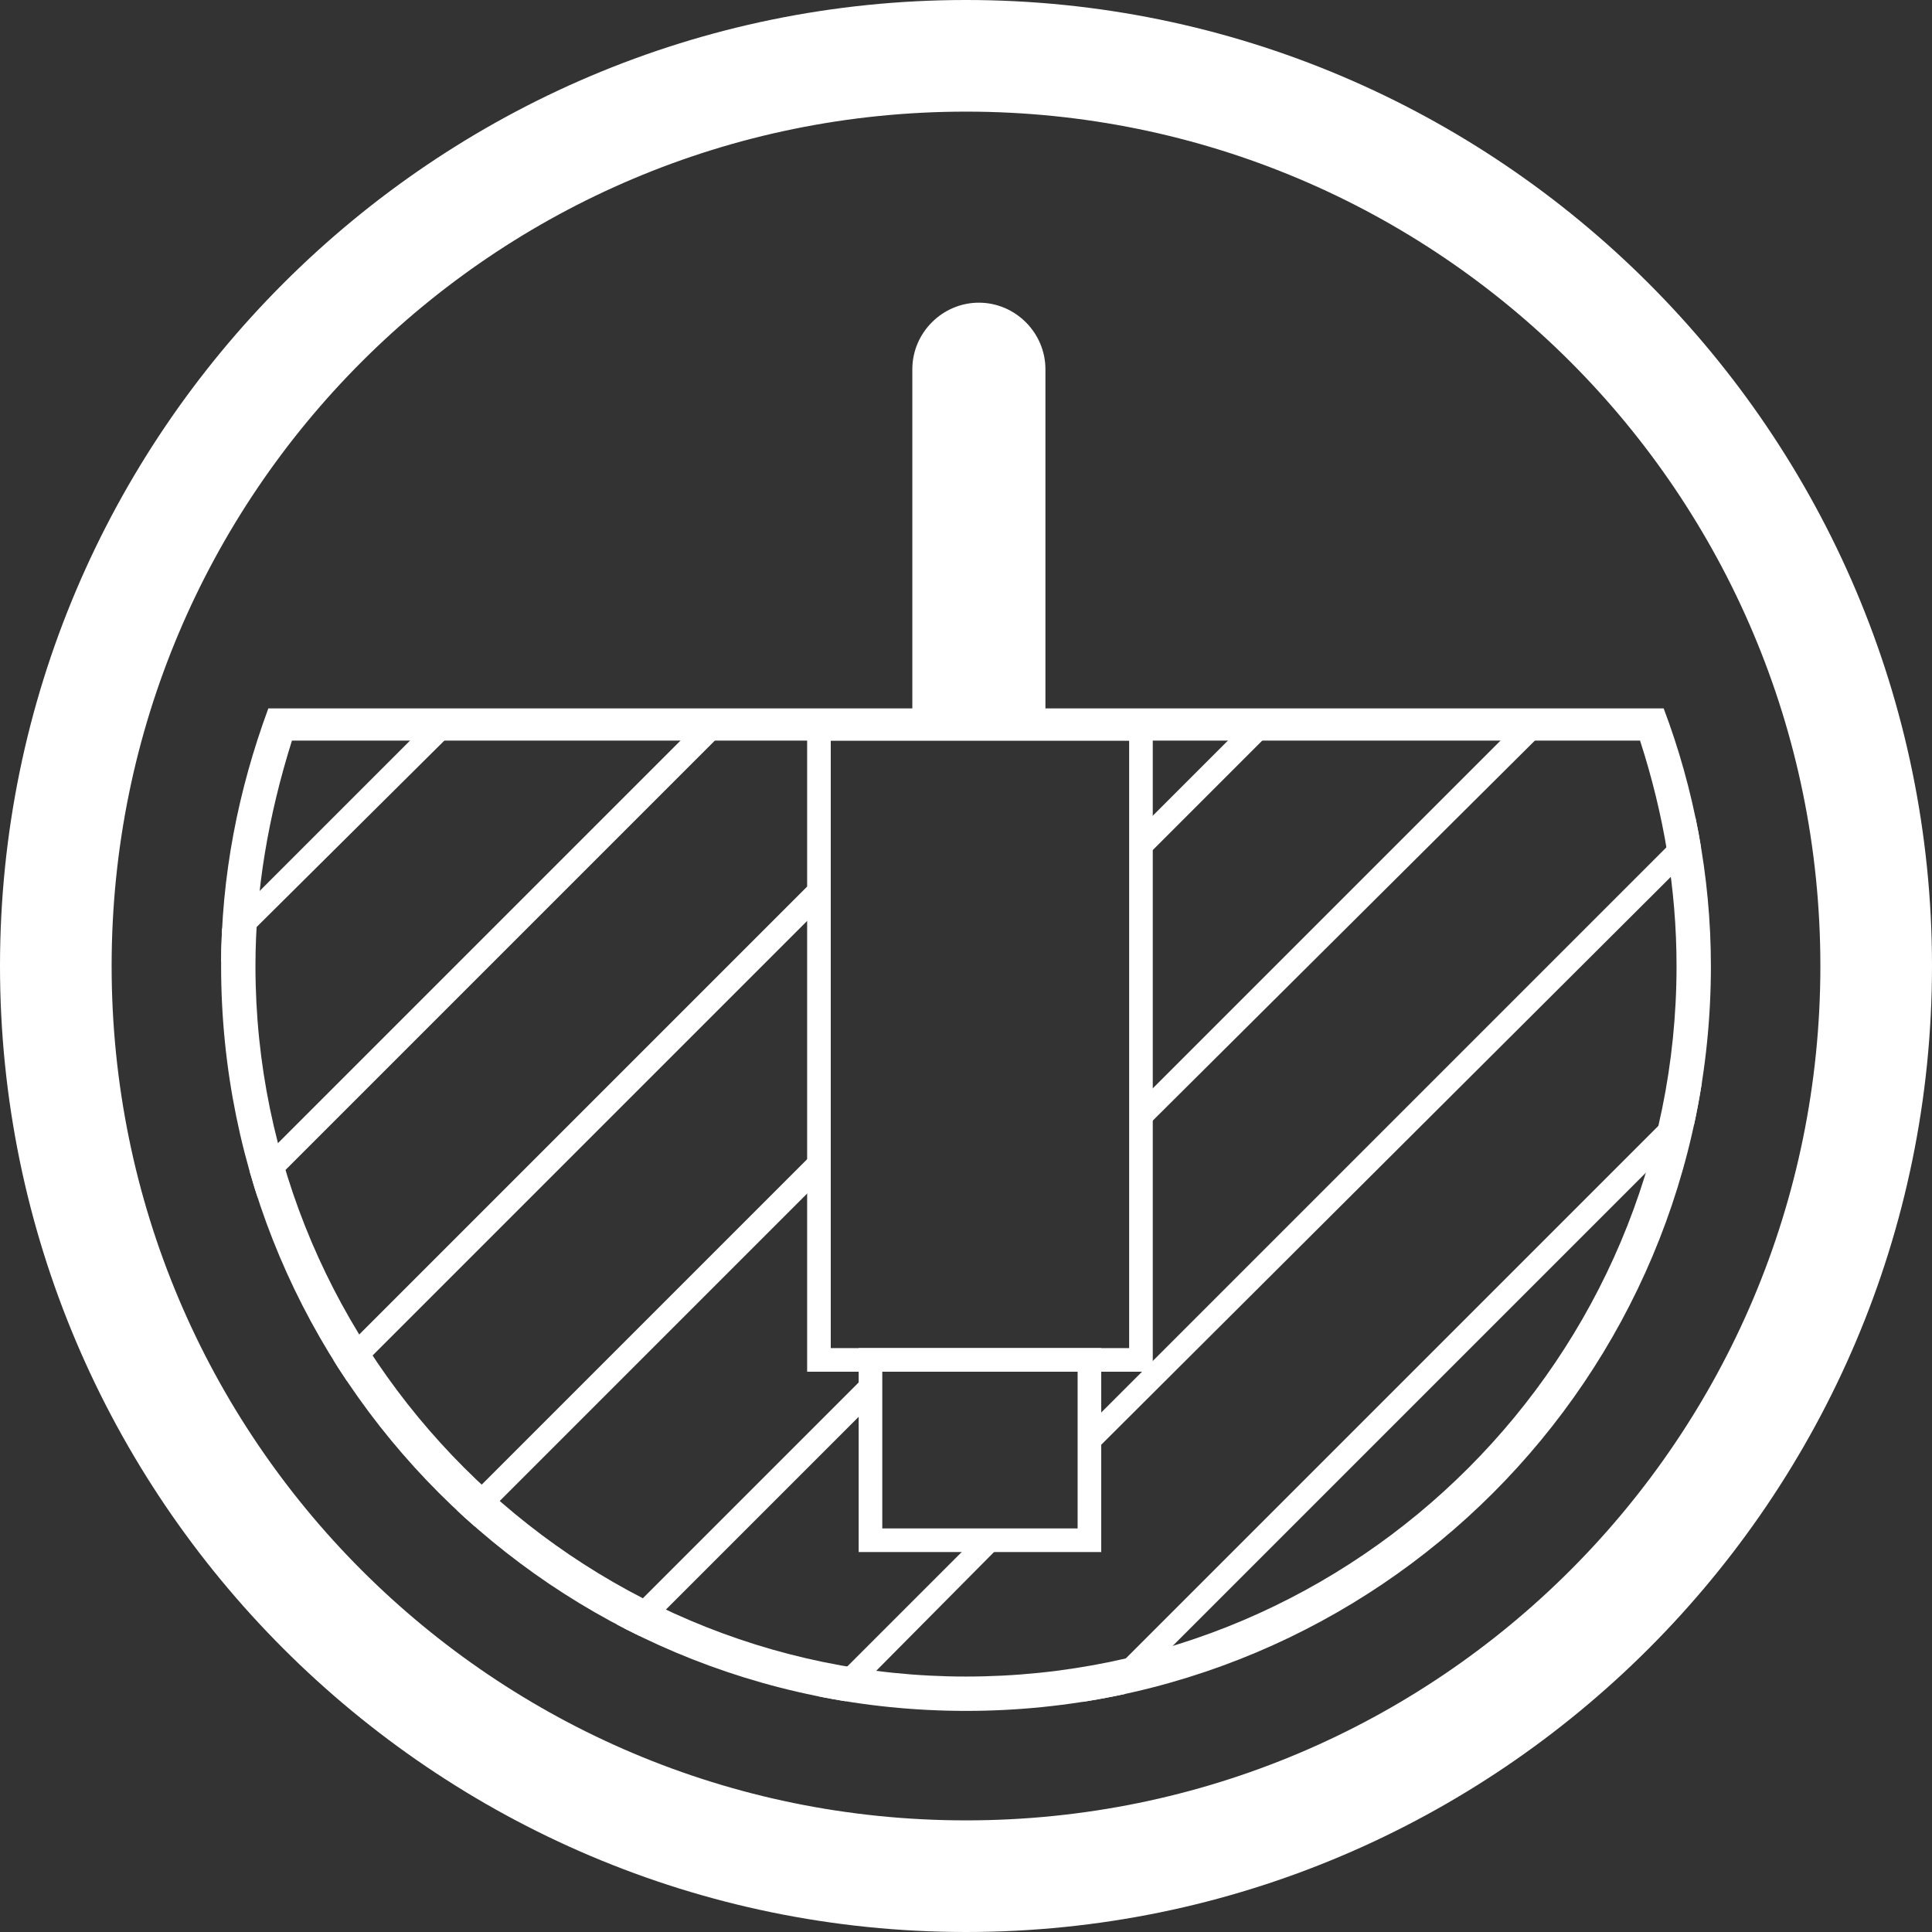 <?xml version="1.0" encoding="utf-8"?>
<!-- Generator: Adobe Illustrator 21.0.0, SVG Export Plug-In . SVG Version: 6.00 Build 0)  -->
<svg version="1.1" xmlns="http://www.w3.org/2000/svg" xmlns:xlink="http://www.w3.org/1999/xlink" x="0px" y="0px" width="90px"
	 height="90px" viewBox="0 0 90 90" enable-background="new 0 0 90 90" xml:space="preserve">
<rect x="0" y="0" width="90" height="90" fill="#333333" stroke="none"/>
<g id="solid_connect">
	<g>
		<defs>
			<path id="SVGID_1_" d="M12.5,33c-1.4,3.8-2.2,7.8-2.2,12c0,19.2,15.5,34.7,34.7,34.7c19.2,0,34.7-15.5,34.7-34.7
				c0-4.2-0.8-8.3-2.2-12H12.5z"/>
		</defs>
		<clipPath id="SVGID_2_">
			<use xlink:href="#SVGID_1_"  overflow="visible"/>
		</clipPath>
		<path clip-path="url(#SVGID_2_)" fill="#FFFFFF" d="M44.6,86.7l-0.8-0.8l44.3-44.3l0.8,0.8L44.6,86.7z M46.9,71.7L34.7,84
			l-0.8-0.8l11.4-11.4L46.9,71.7z M50.7,66.4l32.8-32.8l0.8,0.8L50.7,67.9L50.7,66.4z M53.2,51.2l17.6-17.6l0.8,0.8L53.2,52.7
			L53.2,51.2z M40.5,63.9l0.2,1.4L26.8,79.2L26,78.4L40.5,63.9 M38.2,55L19.8,73.4L19,72.6l19.1-19.1L38.2,55z M53.2,38.5l4.9-4.9
			l0.8,0.8l-5.7,5.7L53.2,38.5z M38.1,42.4L13.9,66.6l-0.8-0.8l24.9-24.9L38.1,42.4z M10.3,57.5l-0.8-0.8l23.1-23.1l0.8,0.8
			L10.3,57.5z M6.4,48.7L5.6,48L20,33.6l0.8,0.8L6.4,48.7z"/>
	</g>
	<g>
		<path fill="#FFFFFF" d="M42.5,33.2v-16c0-1.7,1.4-3.1,3.1-3.1s3.1,1.4,3.1,3.1v16H42.5z"/>
	</g>
	<path fill="#FFFFFF" d="M53.7,63.9H37.6V33.4h16.1V63.9z M38.7,62.8h13.9V34.5H38.7V62.8z"/>
	<path fill="#FFFFFF" d="M51.3,72.3H40v-9.5h11.3V72.3z M41.1,71.2h9.1v-7.3h-9.1V71.2z"/>
	<g>
		<path fill="#FFFFFF" d="M77.5,33h-65c-1.4,3.8-2.2,7.8-2.2,12c0,19.2,15.5,34.7,34.7,34.7c19.2,0,34.7-15.5,34.7-34.7
			C79.7,40.8,78.9,36.7,77.5,33 M76.4,34.5c1.1,3.4,1.7,6.9,1.7,10.5c0,18.2-14.8,33.1-33.1,33.1c-18.2,0-33.1-14.9-33.1-33.1
			c0-3.5,0.6-7,1.7-10.5H76.4z"/>
	</g>
</g>
<g id="CIRCLE">
	<path fill="#FFFFFF" d="M45,5.2C23,5.2,5.2,23,5.2,45C5.2,67,23,84.8,45,84.8S84.8,67,84.8,45C84.8,23,67,5.2,45,5.2 M45,90
		C20.2,90,0,69.8,0,45S20.2,0,45,0c24.8,0,45,20.2,45,45S69.8,90,45,90"/>
</g>
</svg>
